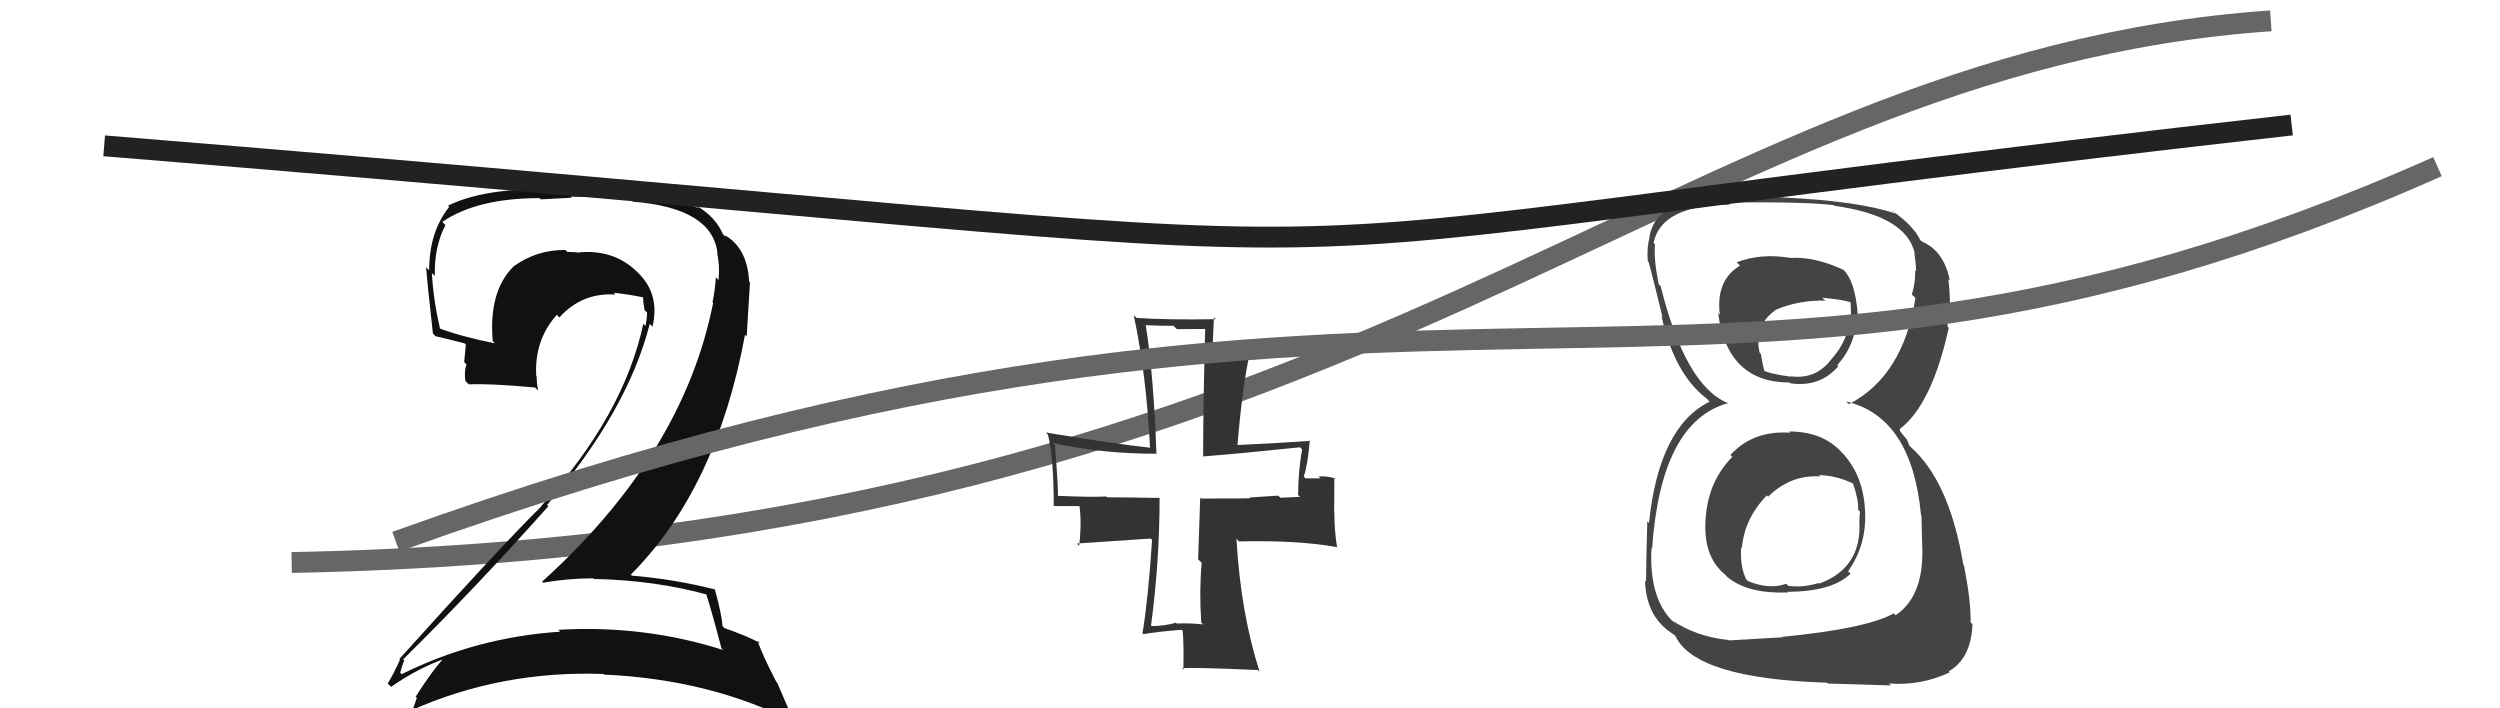 <svg xmlns="http://www.w3.org/2000/svg" width="120" height="34" viewBox="0,0,120,34"><path d="M14 27 C66 26,80 3,109 1" stroke="#666" fill="none"/><path fill="#111" d="M34.05 28.60L33.94 28.49L33.87 28.42Q34.16 29.32 34.63 31.12L34.79 31.28L34.71 31.20Q30.92 29.99 26.81 30.23L26.78 30.21L26.89 30.32Q22.85 30.59 19.28 32.36L19.19 32.27L19.21 32.29Q19.39 31.65 19.42 31.72L19.42 31.72L19.35 31.65Q22.81 28.24 26.32 24.30L26.33 24.31L26.26 24.24Q30.13 19.72 31.19 15.54L31.19 15.55L31.32 15.68Q31.70 14.08 30.56 13.03L30.44 12.91L30.50 12.97Q29.42 11.98 27.83 12.11L27.77 12.06L27.84 12.13Q27.53 12.09 27.23 12.09L27.10 11.96L27.14 12.00Q25.76 11.98 24.63 12.80L24.73 12.90L24.64 12.80Q23.45 13.99 23.65 16.37L23.81 16.53L23.76 16.48Q22.15 16.16 21.06 15.75L21.10 15.79L21.13 15.82Q20.80 14.40 20.73 13.11L20.84 13.21L20.87 13.25Q20.84 11.83 21.38 10.81L21.33 10.75L21.23 10.65Q22.91 9.51 25.90 9.51L25.96 9.57L27.44 9.49L27.40 9.44Q29.41 9.45 30.26 9.55L30.34 9.64L30.39 9.68Q34.20 9.99 34.44 12.16L34.45 12.18L34.42 12.15Q34.56 12.73 34.49 13.44L34.53 13.48L34.36 13.31Q34.33 13.89 34.20 14.51L34.21 14.52L34.23 14.54Q32.79 21.80 26.02 27.92L26.10 28.00L26.07 27.97Q27.25 27.76 28.48 27.76L28.57 27.85L28.52 27.79Q31.46 27.85 34.01 28.56ZM33.45 9.92L33.52 9.99L33.52 9.99Q31.99 9.31 30.46 9.24L30.51 9.29L27.51 9.19L27.45 9.12Q23.48 8.89 21.51 9.87L21.45 9.82L21.56 9.93Q20.60 11.14 20.60 12.97L20.48 12.86L20.45 12.83Q20.50 13.49 20.78 16.01L20.94 16.17L20.91 16.14Q21.25 16.21 22.30 16.48L22.36 16.54L22.28 17.38L22.39 17.49Q22.27 17.81 22.34 18.29L22.41 18.36L22.51 18.45Q23.47 18.40 25.68 18.60L25.69 18.61L25.83 18.75Q25.76 18.38 25.76 18.07L25.79 18.10L25.74 18.05Q25.64 16.32 26.73 15.11L26.73 15.11L26.85 15.24Q27.94 14.03 29.54 14.14L29.44 14.03L29.45 14.05Q30.18 14.13 30.86 14.27L30.91 14.32L30.87 14.27Q30.87 14.52 30.94 14.89L30.93 14.88L31.06 15.00Q31.05 15.34 30.98 15.65L30.93 15.59L30.88 15.54Q29.93 19.96 25.99 24.28L25.84 24.13L26.00 24.29Q24.03 26.23 19.17 31.63L19.17 31.63L19.20 31.66Q18.92 32.30 18.61 32.81L18.74 32.94L18.77 32.97Q20.07 32.06 21.43 31.59L21.44 31.60L21.37 31.52Q20.80 32.11 19.95 33.44L20.02 33.50L20.01 33.49Q19.90 33.80 19.80 34.10L19.74 34.04L19.78 34.08Q24.06 32.18 28.96 32.35L29.04 32.43L28.99 32.38Q34.15 32.61 38.23 34.72L38.08 34.57L37.31 32.78L37.27 32.74Q36.60 31.46 36.36 30.75L36.50 30.88L36.47 30.86Q35.87 30.53 34.78 30.15L34.81 30.18L34.68 30.05Q34.65 29.51 34.31 28.28L34.22 28.20L34.31 28.29Q32.37 27.80 30.33 27.63L30.13 27.44L30.28 27.58Q34.40 23.45 35.76 16.07L35.84 16.15L36.00 13.55L35.96 13.52Q35.87 11.90 34.79 11.29L34.85 11.36L34.78 11.32L34.72 11.26Q34.69 11.20 34.62 11.20L34.59 11.16L34.73 11.31Q34.36 10.39 33.38 9.85Z"/><path fill="#444" d="M85.91 20.74L85.90 20.74L85.93 20.77Q84.14 20.65 83.06 21.84L83.08 21.86L83.15 21.93Q82.02 23.08 81.88 24.78L81.90 24.79L81.88 24.77Q81.70 26.66 82.78 27.56L82.85 27.63L82.94 27.72Q83.92 28.51 85.82 28.44L85.74 28.36L85.79 28.41Q87.97 28.39 88.82 27.54L88.85 27.56L88.71 27.42Q89.62 26.13 89.52 24.50L89.64 24.62L89.52 24.49Q89.44 22.85 88.47 21.78L88.51 21.82L88.41 21.72Q87.50 20.71 85.87 20.71ZM85.93 12.37L85.82 12.26L85.93 12.38Q84.54 12.14 83.36 12.59L83.41 12.64L83.52 12.75Q82.35 13.45 82.55 15.11L82.46 15.03L82.47 15.03Q82.91 18.36 85.90 18.36L85.88 18.34L85.94 18.40Q87.36 18.60 88.24 17.58L88.15 17.48L88.19 17.53Q89.09 16.52 89.13 15.13L89.09 15.10L89.18 15.18Q89.06 13.43 88.42 12.89L88.58 13.05L88.46 12.94Q87.09 12.31 85.94 12.38ZM85.70 30.74L85.55 30.59L82.98 30.74L82.97 30.72Q81.45 30.57 80.26 29.78L80.30 29.82L80.46 29.98Q79.14 28.87 79.27 26.32L79.18 26.22L79.30 26.35Q79.72 20.24 82.95 19.35L82.88 19.28L82.94 19.35Q80.90 18.52 79.71 13.73L79.75 13.77L79.62 13.65Q79.37 12.44 79.44 11.73L79.45 11.74L79.37 11.66Q79.74 9.85 83.03 9.82L82.93 9.71L82.94 9.72Q86.74 9.68 88.03 9.85L88.09 9.92L88.06 9.88Q91.50 10.36 91.91 12.16L91.90 12.16L91.89 12.15Q91.97 12.67 91.97 13.01L91.97 13.01L91.93 12.97Q91.94 13.59 91.77 14.13L91.75 14.12L91.94 14.30Q91.36 18.04 88.75 19.40L88.73 19.38L88.61 19.27Q91.77 20.01 92.21 24.74L92.17 24.70L92.23 24.76Q92.23 24.89 92.26 26.04L92.38 26.16L92.26 26.05Q92.41 28.58 90.99 29.53L90.98 29.53L90.90 29.44Q89.62 30.17 85.54 30.57ZM87.72 32.79L87.74 32.81L90.76 32.90L90.67 32.81Q92.23 32.92 93.59 32.27L93.46 32.14L93.54 32.22Q94.61 31.62 94.68 29.96L94.56 29.84L94.59 29.87Q94.61 28.87 94.27 27.14L94.38 27.24L94.24 27.11Q93.58 23.11 91.71 21.45L91.65 21.39L91.54 21.11L91.21 20.71L91.19 20.59L91.19 20.59Q92.72 19.44 93.54 15.74L93.38 15.58L93.49 15.69Q93.45 15.31 93.52 14.56L93.44 14.48L93.60 14.64Q93.59 13.95 93.52 13.40L93.46 13.35L93.59 13.47Q93.32 12.05 92.26 11.60L92.23 11.57L92.31 11.62L92.14 11.51L92.19 11.56Q91.86 10.83 90.81 10.11L90.87 10.18L90.91 10.18L90.98 10.25Q89.23 9.65 85.59 9.48L85.52 9.41L85.58 9.47Q84.23 9.42 83.01 9.52L82.81 9.32L82.97 9.48Q82.20 9.46 81.04 9.59L81.14 9.69L81.12 9.67Q79.37 9.99 79.16 11.45L79.01 11.30L79.17 11.46Q79.05 11.82 79.09 12.53L79.14 12.58L79.13 12.57Q79.29 13.11 79.80 15.22L79.72 15.13L79.75 15.16Q80.36 17.95 81.93 19.14L81.96 19.17L82.01 19.23L82.06 19.28Q79.63 20.48 79.15 25.11L79.12 25.07L79.07 25.03Q79.01 27.10 79.01 27.92L78.88 27.80L78.96 27.87Q79.01 29.45 80.06 30.26L79.99 30.20L80.06 30.26Q80.18 30.35 80.42 30.52L80.44 30.54L80.41 30.51Q81.35 32.57 87.70 32.77ZM87.27 22.76L87.44 22.92L87.31 22.80Q88.24 22.84 89.02 23.25L88.92 23.15L88.93 23.16Q89.22 23.99 89.19 24.47L89.26 24.54L89.28 24.57Q89.25 24.77 89.25 25.04L89.38 25.17L89.25 25.04Q89.37 27.26 87.33 28.01L87.30 27.99L87.30 27.98Q86.55 28.22 85.83 28.12L85.85 28.14L85.74 28.02Q84.94 28.31 83.92 27.90L83.93 27.91L83.81 27.80Q83.51 27.15 83.58 26.27L83.75 26.44L83.61 26.30Q83.74 24.87 84.81 23.78L84.83 23.80L84.87 23.84Q85.96 22.77 87.39 22.87ZM87.55 14.37L87.51 14.33L87.47 14.29Q88.37 14.37 88.85 14.51L88.83 14.49L88.85 15.22L88.81 15.18Q88.72 16.35 87.90 17.25L88.02 17.37L87.90 17.25Q87.16 18.23 85.94 18.06L85.89 18.01L85.96 18.08Q84.95 17.95 84.57 17.75L84.60 17.77L84.71 17.88Q84.62 17.59 84.52 16.98L84.48 16.94L84.46 16.92Q84.17 15.61 85.26 14.86L85.35 14.95L85.26 14.86Q86.36 14.40 87.62 14.43Z"/><path d="M5 7 C79 13,48 13,110 6" stroke="#222" fill="none"/><path fill="#333" d="M57.64 29.87L57.79 30.01L57.74 29.97Q57.09 29.90 56.48 29.93L56.41 29.86L56.45 29.89Q55.89 30.05 55.28 30.05L55.15 29.92L55.25 30.02Q55.66 26.96 55.66 23.90L55.53 23.78L55.65 23.90Q53.96 23.87 53.14 23.87L53.26 23.99L53.10 23.83Q52.39 23.87 50.76 23.80L50.66 23.71L50.78 23.82Q50.81 23.58 50.64 21.37L50.54 21.27L50.53 21.26Q52.86 21.78 55.51 21.78L55.57 21.85L55.51 21.79Q55.37 17.94 55.00 15.63L54.92 15.55L54.98 15.61Q55.62 15.64 56.33 15.64L56.49 15.80L57.95 15.79L57.85 15.70Q57.75 19.61 57.75 21.92L57.66 21.83L57.74 21.91Q59.54 21.77 62.40 21.47L62.37 21.44L62.50 21.57Q62.31 22.67 62.31 23.76L62.42 23.87L62.40 23.85Q62.17 23.86 61.46 23.89L61.47 23.90L61.35 23.79Q60.53 23.85 59.98 23.88L59.87 23.77L60.01 23.91Q60.03 23.93 57.65 23.93L57.61 23.89L57.51 26.85L57.68 27.01Q57.56 28.36 57.66 29.89ZM62.73 20.99L62.84 21.10L62.91 21.16Q61.06 21.29 59.40 21.36L59.47 21.43L59.40 21.36Q59.63 18.56 60.00 16.90L60.16 17.05L60.08 16.97Q59.36 16.94 58.11 17.08L58.18 17.15L58.27 15.23L58.36 15.32Q56.05 15.36 54.56 15.26L54.41 15.12L54.42 15.13Q55.03 18.01 55.20 21.47L55.23 21.50L55.21 21.49Q53.50 21.31 50.20 20.76L50.23 20.79L50.30 20.86Q50.58 21.96 50.58 24.30L50.57 24.29L51.93 24.29L51.79 24.15Q51.94 24.94 51.80 26.20L51.69 26.09L55.23 25.85L55.30 25.92Q55.11 28.77 54.84 30.40L54.76 30.32L54.89 30.44Q55.45 30.33 56.71 30.23L56.73 30.24L56.77 30.28Q56.83 30.96 56.80 32.15L56.63 31.98L56.73 32.08Q57.15 32.02 60.37 32.16L60.45 32.23L60.46 32.24Q59.55 29.40 59.35 25.86L59.30 25.81L59.47 25.99Q62.29 25.92 64.16 26.26L64.28 26.38L64.18 26.27Q64.05 25.47 64.05 24.62L64.04 24.61L64.05 22.92L64.11 22.98Q63.77 22.84 63.29 22.87L63.38 22.96L62.66 22.96L62.58 22.87Q62.77 22.35 62.87 21.13Z"/><path d="M19 26 C69 8,81 24,117 8" stroke="#666" fill="none"/></svg>